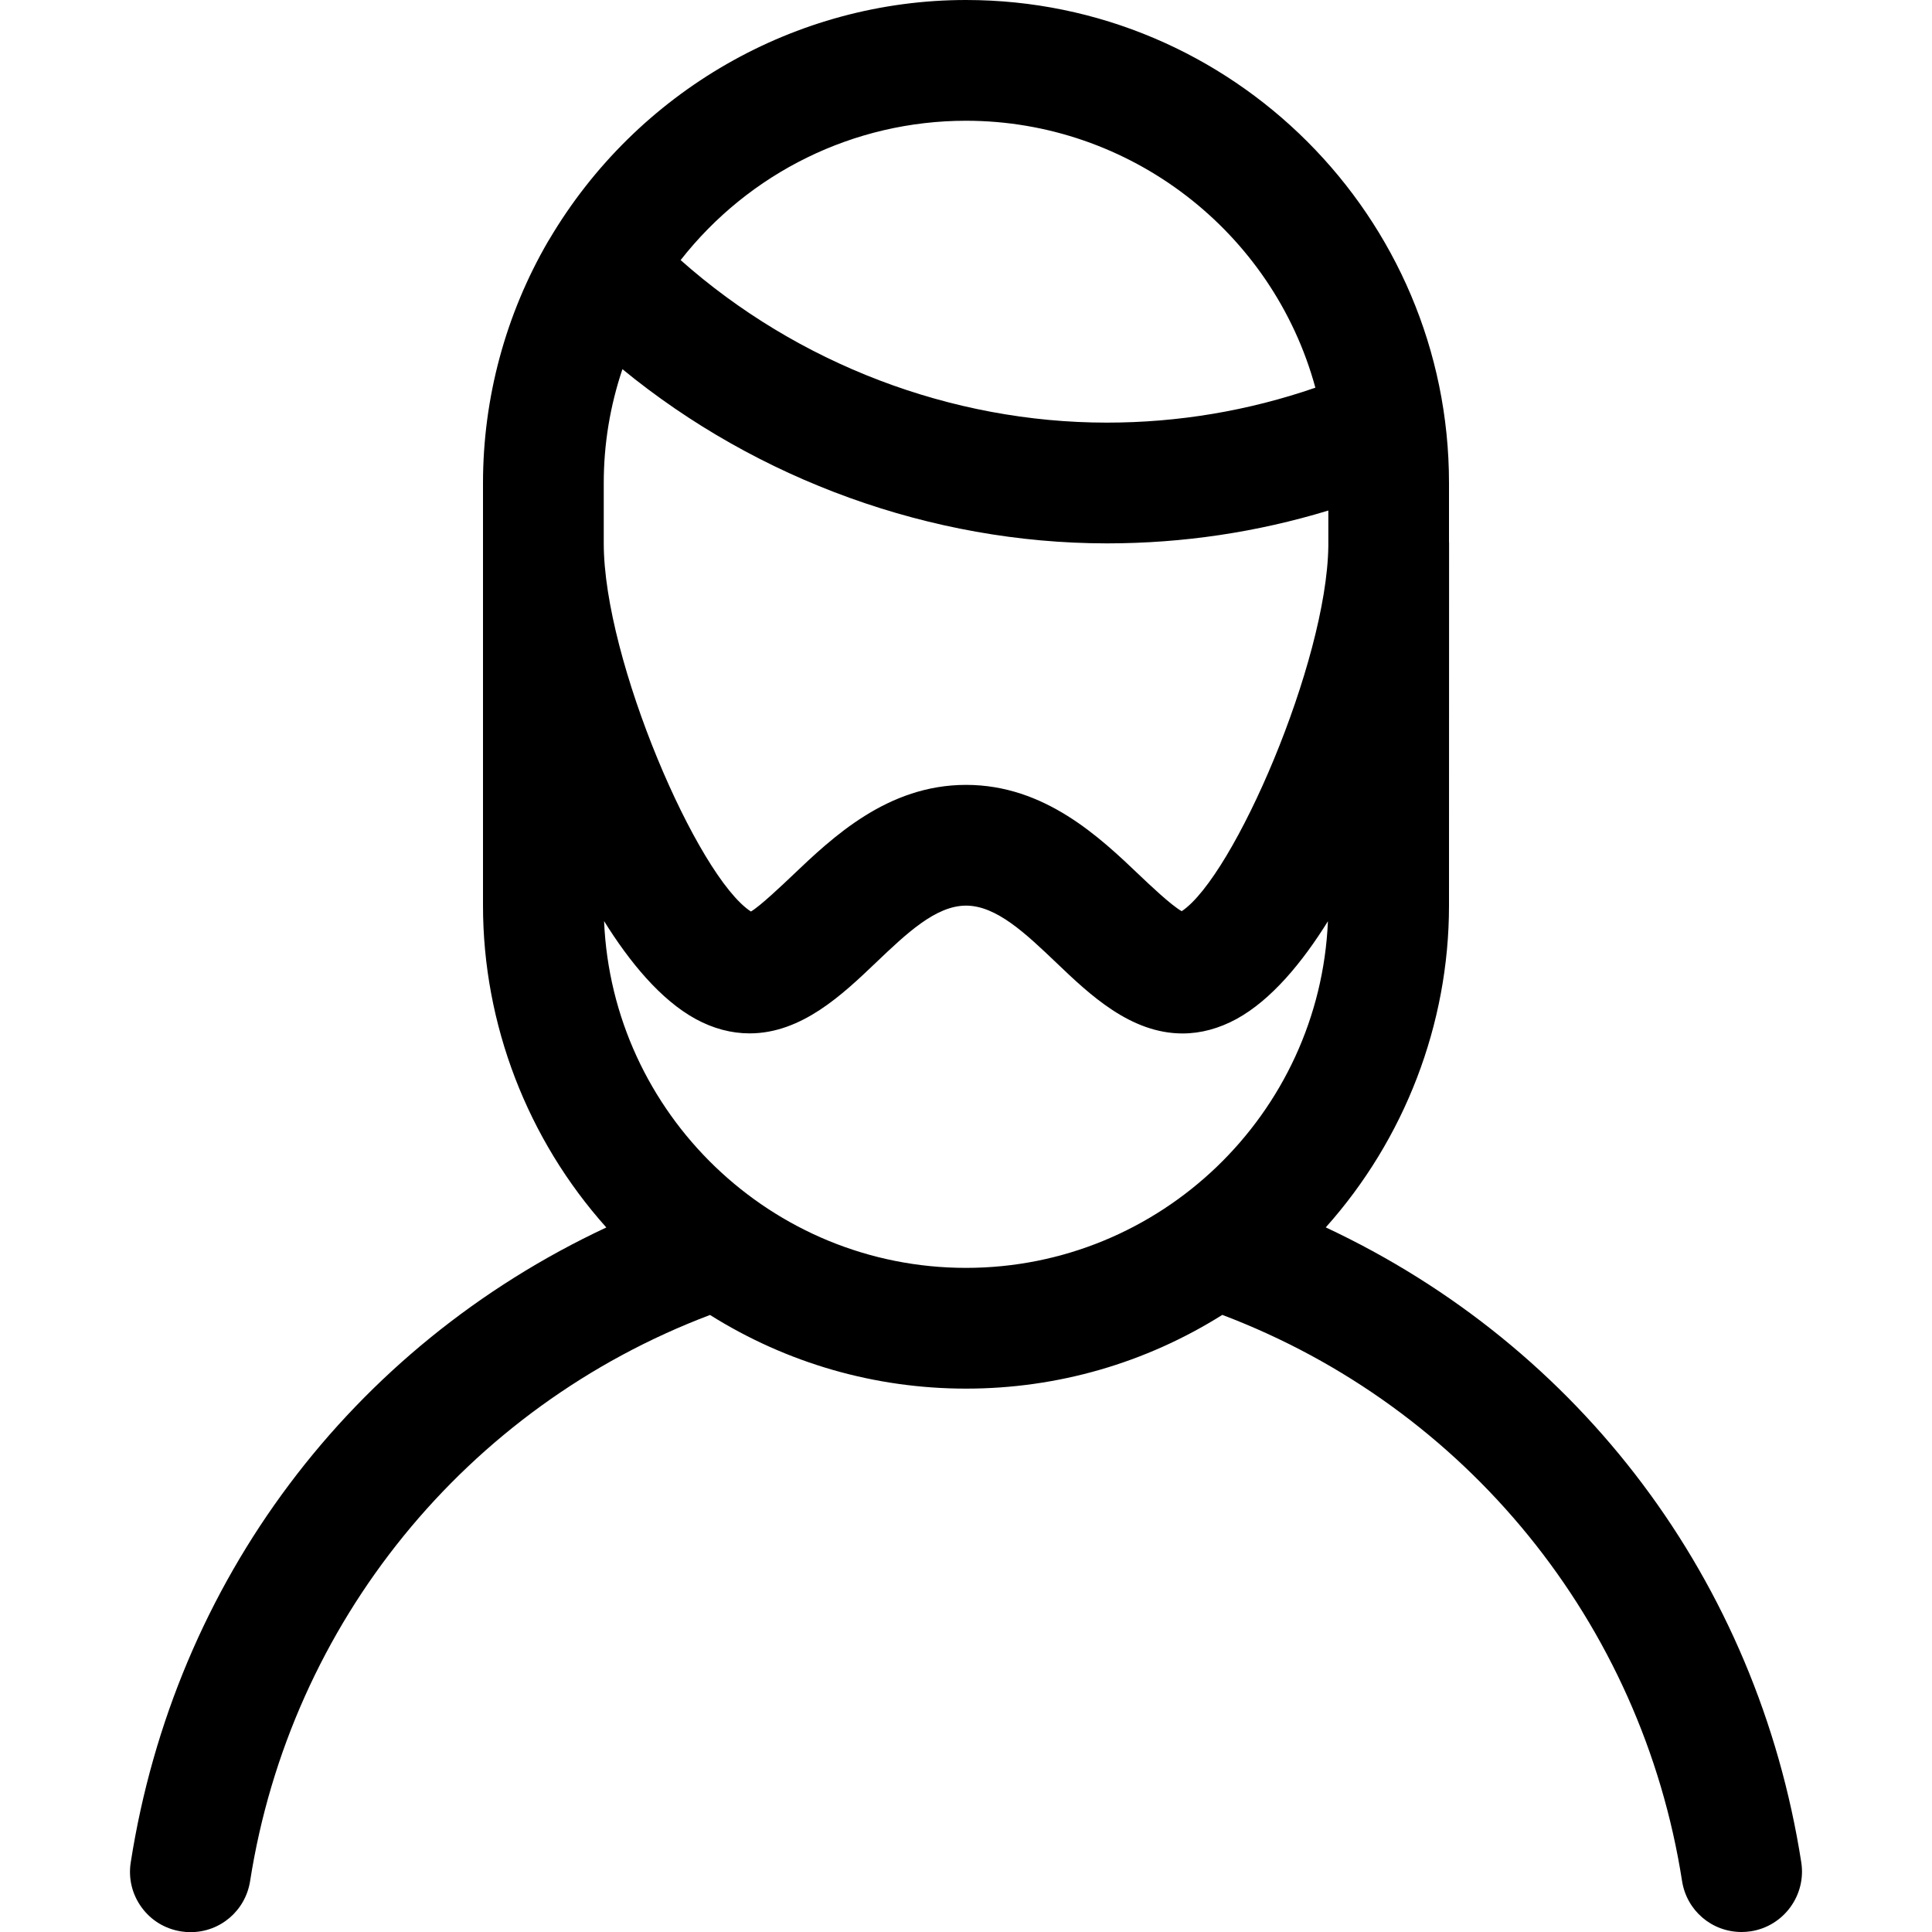 <svg xmlns="http://www.w3.org/2000/svg" xmlns:xlink="http://www.w3.org/1999/xlink" id="Layer_1" x="0px" y="0px" viewBox="0 0 24 24" style="enable-background:new 0 0 24 24;" xml:space="preserve">
<title>people-man-beard-1</title>
<g>
	<path d="M2.366,24.002c-0.038,0-0.075-0.003-0.114-0.009c-0.201-0.031-0.375-0.137-0.493-0.299   c-0.118-0.162-0.166-0.36-0.135-0.558c0.546-3.493,2.738-6.404,5.908-7.888C6.552,14.153,6,12.724,6,11.25V6   c0-1.053,0.279-2.091,0.808-3.001c0.005-0.008,0.01-0.016,0.015-0.024C7.912,1.131,9.887,0,12,0c3.308,0,6,2.692,6,6v0.724   c0.001,0.009,0.001,0.018,0.001,0.026L18,11.25c0,1.474-0.552,2.902-1.531,3.997c3.169,1.484,5.361,4.394,5.907,7.887   c0.064,0.408-0.217,0.793-0.625,0.857C21.711,23.997,21.672,24,21.635,24c-0.371,0-0.683-0.267-0.74-0.634   c-0.501-3.207-2.682-5.885-5.711-7.032c-0.955,0.6-2.051,0.916-3.183,0.916c-1.132,0-2.227-0.316-3.181-0.915   c-3.03,1.146-5.211,3.825-5.713,7.032C3.049,23.735,2.737,24.002,2.366,24.002z M7.504,11.442C7.605,13.834,9.583,15.75,12,15.75   c2.416,0,4.394-1.915,4.496-4.306c-0.316,0.508-0.701,0.976-1.135,1.214c-0.219,0.119-0.444,0.18-0.671,0.18   c-0.647,0-1.156-0.485-1.564-0.875c-0.385-0.367-0.748-0.713-1.125-0.713s-0.74,0.346-1.124,0.712   c-0.409,0.39-0.918,0.875-1.565,0.875c-0.227,0-0.453-0.06-0.671-0.179C8.206,12.42,7.821,11.951,7.504,11.442z M7.732,4.586   C7.578,5.044,7.5,5.517,7.5,6v0.75c0,1.449,1.165,4.143,1.828,4.573c0.106-0.058,0.41-0.347,0.514-0.446   c0.499-0.475,1.182-1.127,2.159-1.127s1.661,0.651,2.16,1.127c0.101,0.096,0.389,0.371,0.519,0.442   c0.648-0.433,1.801-3.093,1.821-4.533V6.342c-0.887,0.27-1.806,0.407-2.738,0.408c-0.003,0-0.017,0-0.02,0   C11.573,6.748,9.413,5.965,7.732,4.586z M8.455,3.231c1.449,1.287,3.36,2.019,5.294,2.019c0.887,0,1.756-0.146,2.591-0.434   C15.812,2.877,14.035,1.5,12,1.5C10.61,1.5,9.308,2.142,8.455,3.231z"></path>
</g>
</svg>